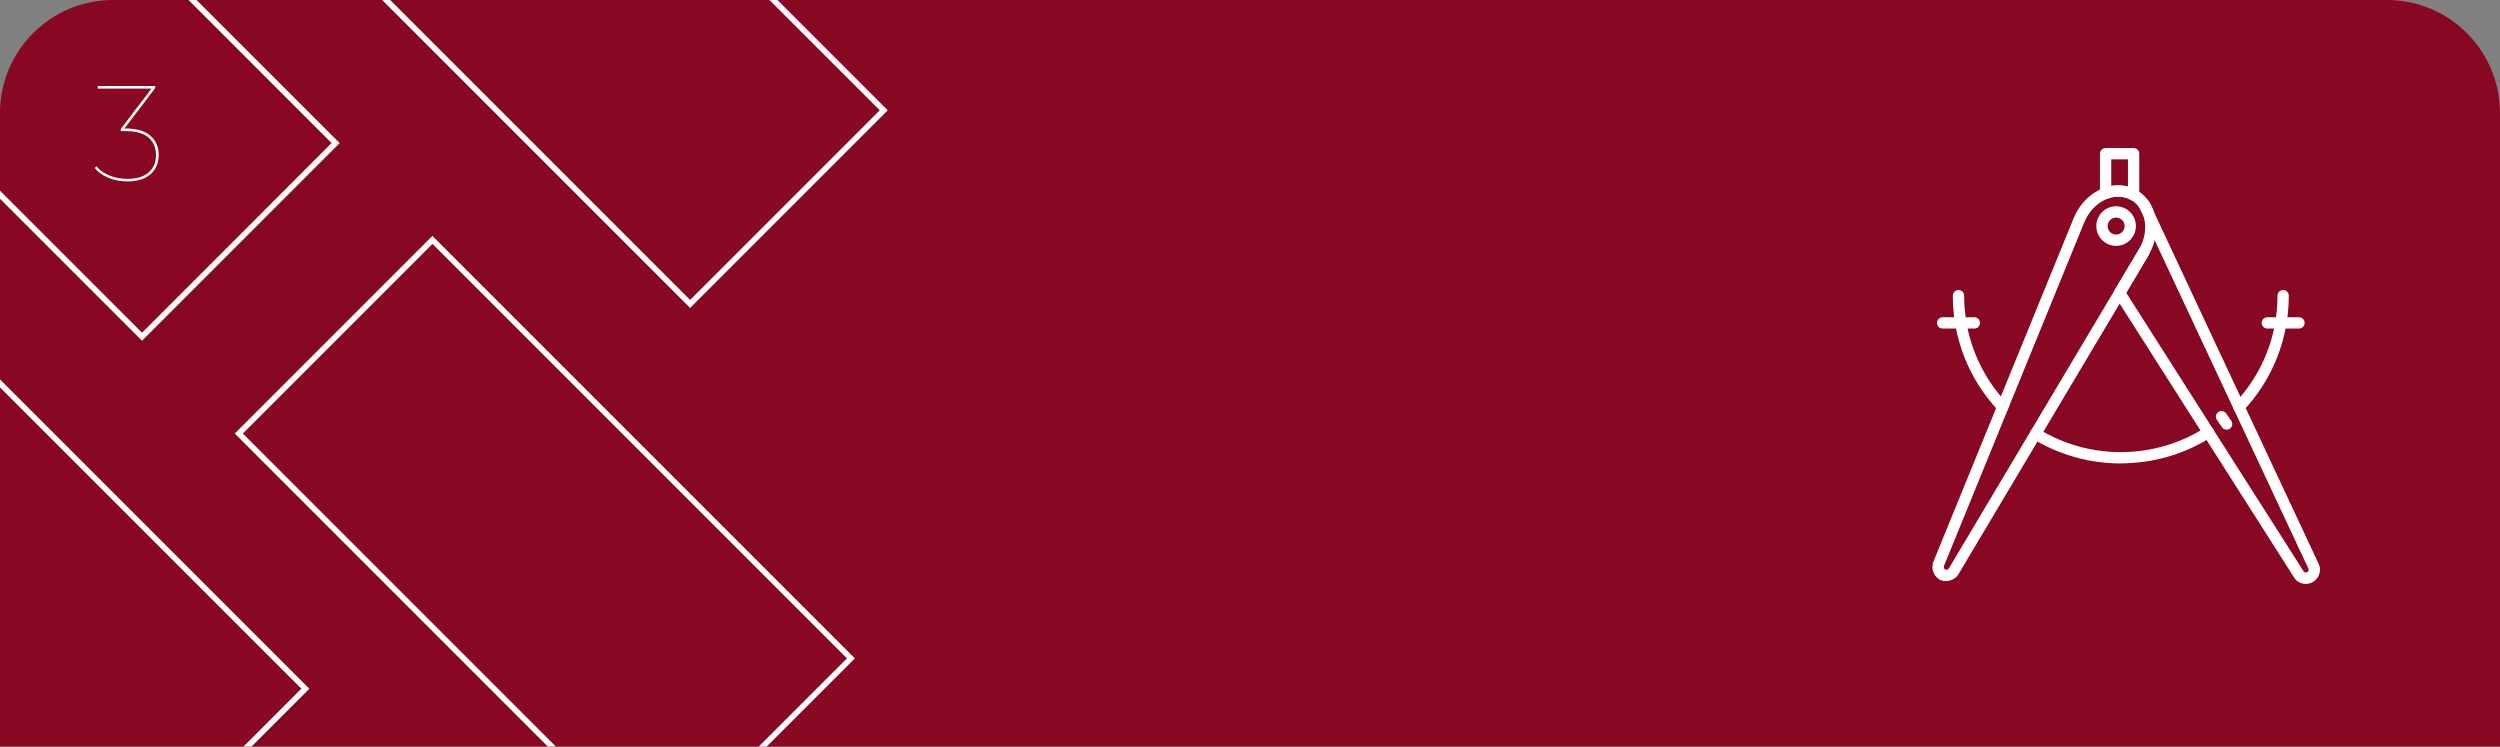 <?xml version="1.0" encoding="UTF-8"?><svg id="a" xmlns="http://www.w3.org/2000/svg" width="442" height="132" xmlns:xlink="http://www.w3.org/1999/xlink" viewBox="0 0 442 132"><rect x="0" y="0" width="442" height="132" fill="#808080" stroke="none"/><defs><style>.ab{fill:none;}.ac{isolation:isolate;}.ad{fill:#880723;}.ae{fill:#fff;}.af{clip-path:url(#d);}</style><clipPath id="d"><path class="ab" d="M20,0h402c11.05,0,20,8.95,20,20v112H0V20C0,8.95,8.95,0,20,0Z"/></clipPath></defs><g id="b"><g id="c"><path class="ad" d="M20,0h402c11.05,0,20,8.95,20,20v112H0V20C0,8.95,8.95,0,20,0Z"/></g><g class="af"><g id="e"><g id="f"><g id="g"><g id="h"><g id="i"><path class="ae" d="M116.21,151.35L41.51,76.65l34.94-34.94,74.69,74.69-34.94,34.94ZM42.93,76.65l73.28,73.28,33.53-33.53L76.46,43.12l-33.53,33.53Z"/></g></g><g id="j"><g id="k"><path class="ae" d="M25.11,60.24L-49.59-14.45-14.65-49.39,60.05,25.3,25.11,60.24ZM-48.17-14.45L25.11,58.83,58.63,25.3-14.65-47.98-48.17-14.45Z"/></g></g></g><g id="l"><g id="m"><path class="ae" d="M122.01,54.44L47.31-20.25l34.94-34.94L156.95,19.5l-34.94,34.94ZM48.73-20.25L122.01,53.03l33.53-33.53L82.25-53.78,48.73-20.25Z"/></g></g><g id="n"><g id="o"><path class="ae" d="M19.75,156.71L-54.95,82.01-20.01,47.07,54.69,121.77l-34.94,34.94ZM-53.54,82.01L19.75,155.29l33.53-33.53L-20.01,48.49l-33.53,33.53Z"/></g></g></g></g></g><g id="p" class="ac"><g class="ac"><path class="ae" d="M22.52,32.07c-1.26,0-2.41-.22-3.44-.67-1.03-.45-1.8-1.02-2.32-1.7l.31-.31c.46.62,1.18,1.15,2.15,1.58.97.43,2.07.65,3.3.65,1.66,0,2.92-.38,3.78-1.15.86-.77,1.28-1.79,1.28-3.07s-.44-2.3-1.31-3.07c-.87-.77-2.23-1.15-4.07-1.15h-.86v-.36l5.57-7.32.05.17h-9.67v-.46h10.15v.36l-5.57,7.32-.05-.17h.36c1.98,0,3.46.43,4.43,1.3.97.86,1.45,1.99,1.45,3.38,0,.93-.21,1.74-.64,2.45-.42.7-1.05,1.25-1.87,1.64-.82.39-1.84.59-3.04.59Z"/></g></g><g id="q"><g id="r"><path class="ae" d="M344.04,102.74c-.32,0-.65-.06-.97-.19-.05-.02-.1-.04-.15-.07-1.18-.72-1.6-2.19-.99-3.43l24.7-60.49c1.02-2.49,2.94-4.43,5.27-5.31,1.89-.71,3.85-.64,5.53.19s2.92,2.36,3.48,4.3c.7,2.39.31,5.1-1.07,7.41l-33.48,56.19c-.43.86-1.36,1.39-2.33,1.39ZM343.9,100.72c.29.08.59-.06.72-.33l33.52-56.26c1.1-1.84,1.42-3.96.87-5.82-.41-1.39-1.28-2.48-2.46-3.07-1.17-.59-2.57-.62-3.93-.11-1.82.69-3.32,2.21-4.13,4.19l-24.73,60.56c-.16.33-.09.66.14.84Z"/></g><g id="s"><path class="ae" d="M407.67,103.24c-.3,0-.59-.05-.88-.16-.6-.23-1.08-.66-1.36-1.24l-31.53-49.51c-.2-.32-.21-.72-.02-1.05l4.26-7.15c.28-.47.9-.63,1.37-.35.47.28.63.9.35,1.37l-3.94,6.62,31.23,49.04s.05.08.07.12c.07.16.21.23.28.26.07.03.22.06.38-.01.17-.08.24-.21.26-.28.03-.07.06-.22-.01-.38-.02-.03-.06-.12-.08-.15l-29.86-63.78c-.23-.5-.02-1.1.48-1.33.5-.23,1.09-.02,1.33.48l29.84,63.74c.04.07.08.14.11.21.28.61.3,1.29.06,1.92s-.7,1.12-1.31,1.4c-.33.15-.68.22-1.03.22Z"/></g><g id="t"><path class="ae" d="M377.22,35.49c-.18,0-.35-.05-.51-.14-.06-.04-.12-.08-.18-.12h0c-1.22-.58-2.64-.62-3.89-.11-.31.12-.66.09-.93-.1-.28-.19-.44-.5-.44-.83v-7.02c0-.55.45-1,1-1h4.95c.55,0,1,.45,1,1v7.32c0,.36-.19.69-.5.87-.15.09-.32.13-.5.13ZM374.46,32.77c.59,0,1.18.08,1.76.23v-4.83h-2.95v4.7c.39-.07.79-.1,1.19-.1Z"/></g><g id="u"><path class="ae" d="M354.08,72.95c-.27,0-.53-.11-.73-.31-5.23-5.53-8.1-12.76-8.09-20.37,0-.55.45-1,1-1h0c.55,0,1,.45,1,1,0,7.09,2.67,13.84,7.54,19,.38.4.36,1.03-.04,1.41-.19.18-.44.27-.69.27Z"/></g><g id="v"><path class="ae" d="M374.96,81.94c-5.42,0-10.84-1.46-15.59-4.39-.47-.29-.62-.91-.33-1.38.29-.47.91-.62,1.38-.33,9,5.55,20.57,5.45,29.48-.25.47-.3,1.08-.16,1.38.3.3.47.16,1.08-.3,1.38-4.85,3.1-10.43,4.65-16.02,4.65Z"/></g><g id="w"><path class="ae" d="M395.84,72.96c-.25,0-.49-.09-.69-.27-.4-.38-.42-1.01-.04-1.41,4.88-5.16,7.56-11.9,7.55-19,0-.55.45-1,1-1h0c.55,0,1,.45,1,1,0,7.61-2.86,14.85-8.09,20.38-.2.21-.46.31-.73.31Z"/></g><g id="x"><path class="ae" d="M393.67,75.97c-.32,0-.63-.15-.82-.43l-.9-1.3c-.31-.45-.2-1.08.25-1.39s1.08-.2,1.39.25l.9,1.3c.31.45.2,1.08-.25,1.39-.17.12-.37.18-.57.18Z"/></g><g id="y"><path class="ae" d="M374.13,43.47c-1.93,0-3.5-1.57-3.5-3.5s1.57-3.5,3.5-3.5,3.5,1.57,3.5,3.5-1.57,3.5-3.5,3.5ZM374.13,38.47c-.83,0-1.5.67-1.5,1.5s.67,1.5,1.5,1.5,1.5-.67,1.5-1.5-.67-1.5-1.5-1.5Z"/></g><g id="z"><path class="ae" d="M349.06,58.09h-5.6c-.55,0-1-.45-1-1s.45-1,1-1h5.6c.55,0,1,.45,1,1s-.45,1-1,1Z"/></g><g id="aa"><path class="ae" d="M406.46,58.09h-5.6c-.55,0-1-.45-1-1s.45-1,1-1h5.6c.55,0,1,.45,1,1s-.45,1-1,1Z"/></g></g></g></svg>